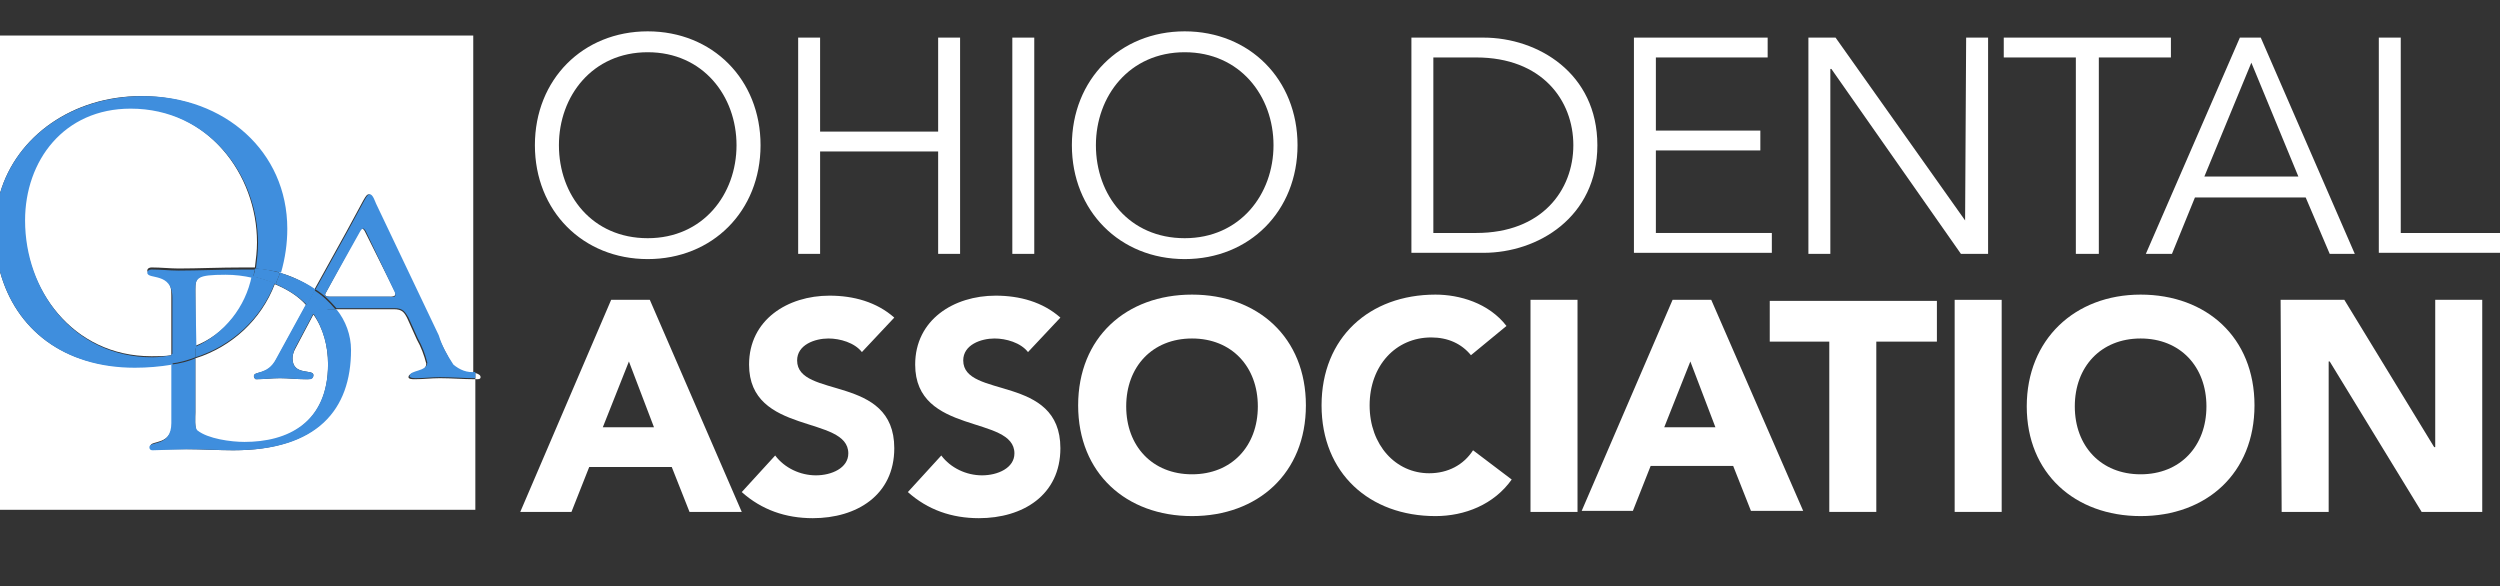 <?xml version="1.0" encoding="utf-8"?>
<!-- Generator: Adobe Illustrator 23.1.0, SVG Export Plug-In . SVG Version: 6.00 Build 0)  -->
<svg version="1.1" id="Layer_1" xmlns="http://www.w3.org/2000/svg" xmlns:xlink="http://www.w3.org/1999/xlink" x="0px" y="0px"
	 viewBox="0 0 239.3 56.1" style="enable-background:new 0 0 239.3 56.1;" xml:space="preserve">
<rect x="0" y="0" width="239.3" height="56.1" fill="#333333" stroke="none"/>
<style type="text/css">
	.st0{enable-background:new    ;}
	.st1{fill:#FFFFFF;}
	.st2{fill:#3F8EDD;}
</style>
<g id="Layer_2_1_">
	<g id="Layer_1-2">
		<g class="st0">
			<path class="st1" d="M62,24.8c-6.2,0-10.8-4.6-10.8-10.9S55.8,3,62,3s10.8,4.6,10.8,10.9S68.2,24.8,62,24.8z M62,5
				c-5.3,0-8.5,4.2-8.5,8.9c0,4.8,3.2,8.9,8.5,8.9s8.5-4.2,8.5-8.9S67.3,5,62,5z"/>
			<path class="st1" d="M76.4,3.6h2.1v9h11.3v-9h2.1v20.7h-2.1v-9.8H78.5v9.8h-2.1V3.6z"/>
			<path class="st1" d="M99,24.3h-2.1V3.6H99V24.3z"/>
			<path class="st1" d="M113.4,24.8c-6.2,0-10.8-4.6-10.8-10.9S107.2,3,113.4,3s10.8,4.6,10.8,10.9
				C124.2,20.2,119.6,24.8,113.4,24.8z M113.4,5c-5.3,0-8.5,4.2-8.5,8.9c0,4.8,3.2,8.9,8.5,8.9s8.5-4.2,8.5-8.9S118.7,5,113.4,5z"/>
			<path class="st1" d="M135.1,3.6h6.9c5.2,0,10.9,3.4,10.9,10.3s-5.7,10.3-10.9,10.3h-6.9V3.6z M137.2,22.3h4.1
				c6.3,0,9.3-4.1,9.3-8.4s-3-8.4-9.3-8.4h-4.1V22.3z"/>
			<path class="st1" d="M158.5,22.3h11.1v1.9h-13.2V3.6h12.8v1.9h-10.7v7h10v1.9h-10L158.5,22.3L158.5,22.3z"/>
			<path class="st1" d="M188.1,21.1L188.1,21.1l0.1-17.5h2.1v20.7h-2.6L175.3,6.6h-0.1v17.7h-2.1V3.6h2.6L188.1,21.1z"/>
		</g>
		<g class="st0">
			<path class="st1" d="M200.8,24.3h-2.1V5.5h-6.9V3.6h16v1.9h-6.9v18.8H200.8z"/>
		</g>
		<g class="st0">
			<path class="st1" d="M207.9,24.3h-2.5l9-20.7h2l9,20.7H223l-2.3-5.4h-10.6L207.9,24.3z M211,16.9h9L215.5,6L211,16.9z"/>
			<path class="st1" d="M229.8,22.3h9.6v1.9h-11.7V3.6h2.1L229.8,22.3L229.8,22.3z"/>
		</g>
		<g class="st0">
			<path class="st1" d="M58.5,28.7h3.7L71,49h-5l-1.7-4.3h-7.9L54.7,49h-4.9L58.5,28.7z M60.2,34.6l-2.5,6.3h4.9L60.2,34.6z"/>
			<path class="st1" d="M82.5,33.7c-0.7-0.9-2.1-1.3-3.2-1.3c-1.3,0-3,0.6-3,2.1c0,3.7,9.3,1.3,9.3,8.4c0,4.5-3.6,6.7-7.8,6.7
				c-2.6,0-4.9-0.8-6.8-2.5l3.2-3.5c0.9,1.2,2.4,1.9,3.9,1.9s3.1-0.7,3.1-2.1c0-3.7-9.5-1.7-9.5-8.5c0-4.3,3.7-6.6,7.7-6.6
				c2.3,0,4.5,0.6,6.2,2.1L82.5,33.7z"/>
			<path class="st1" d="M98.4,33.7c-0.7-0.9-2.1-1.3-3.2-1.3c-1.3,0-3,0.6-3,2.1c0,3.7,9.3,1.3,9.3,8.4c0,4.5-3.6,6.7-7.8,6.7
				c-2.6,0-4.9-0.8-6.8-2.5l3.2-3.5c0.9,1.2,2.4,1.9,3.9,1.9s3.1-0.7,3.1-2.1c0-3.7-9.5-1.7-9.5-8.5c0-4.3,3.7-6.6,7.7-6.6
				c2.3,0,4.5,0.6,6.2,2.1L98.4,33.7z"/>
			<path class="st1" d="M114.1,28.2c6.3,0,10.9,4.1,10.9,10.6s-4.6,10.6-10.9,10.6s-10.9-4.1-10.9-10.6S107.8,28.2,114.1,28.2z
				 M114.1,45.4c3.8,0,6.3-2.7,6.3-6.5s-2.5-6.5-6.3-6.5s-6.3,2.7-6.3,6.5S110.3,45.4,114.1,45.4z"/>
			<path class="st1" d="M140.8,34c-0.9-1.1-2.2-1.7-3.8-1.7c-3.4,0-5.9,2.7-5.9,6.5s2.5,6.5,5.7,6.5c1.8,0,3.3-0.8,4.2-2.2l3.7,2.8
				c-1.7,2.4-4.5,3.5-7.3,3.5c-6.3,0-10.9-4.1-10.9-10.6s4.6-10.6,10.9-10.6c2.3,0,5.1,0.8,6.8,3L140.8,34z"/>
			<path class="st1" d="M146.5,28.7h4.5V49h-4.5V28.7z"/>
		</g>
		<g class="st0">
			<path class="st1" d="M160.1,28.7h3.7l8.8,20.2h-5l-1.7-4.3H158l-1.7,4.3h-4.9L160.1,28.7z M161.8,34.6l-2.5,6.3h4.9L161.8,34.6z"
				/>
		</g>
		<g class="st0">
			<path class="st1" d="M175.2,32.7h-5.8v-3.9h16v3.9h-5.8V49h-4.5V32.7H175.2z"/>
			<path class="st1" d="M187.1,28.7h4.5V49h-4.5V28.7z"/>
			<path class="st1" d="M204.9,28.2c6.3,0,10.9,4.1,10.9,10.6s-4.6,10.6-10.9,10.6S194,45.3,194,38.9S198.6,28.2,204.9,28.2z
				 M204.9,45.4c3.8,0,6.3-2.7,6.3-6.5s-2.5-6.5-6.3-6.5s-6.3,2.7-6.3,6.5S201.1,45.4,204.9,45.4z"/>
			<path class="st1" d="M218.3,28.7h6.1l8.6,14.1h0.1V28.7h4.5V49h-5.8L223,34.6h-0.1V49h-4.5L218.3,28.7L218.3,28.7z"/>
		</g>
		<path class="st1" d="M14.1,25.9c0-0.2,0.2-0.3,0.4-0.3c0.9,0,1.8,0.1,2.6,0.1c1.9,0,3.8-0.1,6.3-0.1c0.3,0,0.7,0,1,0
			c0.1-0.8,0.2-1.6,0.2-2.4c0-6.5-4.7-12.9-12.2-12.9C6,10.3,2.3,15.3,2.3,21c0,6.6,4.6,13.1,12.2,13.1c0.6,0,1.3,0,1.9-0.1v-5.7
			C16.5,25.8,14.1,26.5,14.1,25.9z"/>
		<path class="st1" d="M13.5,9.2c7.8,0,13.8,5.3,13.8,12.7c0,1.4-0.2,2.8-0.6,4.2c1.2,0.3,2.4,0.9,3.4,1.6l3.1-5.6
			c1.7-3.1,1.8-3.5,2.1-3.5s0.5,0.7,0.6,0.9l6,12.6c0.4,1,0.9,1.9,1.4,2.8c0.5,0.5,1.2,0.8,2,0.8V3.4H0v15.1C1.6,13,7,9.2,13.5,9.2z
			"/>
		<path class="st1" d="M39.7,36.3c-0.2,0-0.6,0-0.6-0.2c0-0.6,1.7-0.3,1.7-1.3c-0.2-0.8-0.5-1.6-0.9-2.3l-0.9-2
			c-0.3-0.6-0.5-0.9-1.3-0.9h-5.6c0.9,1.1,1.4,2.5,1.4,3.9c0,5.7-3.2,9.6-11.2,9.6c-1.5,0-3-0.1-4.4-0.1h-3.2
			c-0.2,0-0.3-0.1-0.3-0.3c0-0.6,2.1,0,2.1-2.3v-5.6c-1.2,0.2-2.4,0.3-3.6,0.3C6.1,35.2,1.5,31.5,0,26v22.8h45.5V36.3
			c-1.2,0-2.3-0.1-3.4-0.1C41.3,36.2,40.5,36.3,39.7,36.3z"/>
		<path class="st1" d="M18.7,34.3v5.2c0,0.4-0.1,1.6,0.2,1.8c1,0.8,3.2,1.1,4.5,1.1c4.1,0,8-1.9,8-7.5c0-1.7-0.4-3.4-1.4-4.8
			l-1.8,3.4C28.1,33.7,28,34,28,34.3c0,1.7,2,1,2,1.6c0,0.4-0.4,0.4-0.8,0.4c-0.8,0-1.6-0.1-2.4-0.1s-1.5,0.1-2.3,0.1
			c-0.1,0-0.2-0.2-0.2-0.3c0-0.5,1.4-0.1,2.1-1.5l2.9-5.3c-0.8-0.9-1.8-1.5-3-2C25,30.6,22.2,33.2,18.7,34.3z"/>
		<path class="st1" d="M34.9,22.1c-0.2-0.3-0.3-0.3-0.5,0L31.2,28c-0.2,0.3,0,0.4,0.4,0.4h5.7c0.6,0,0.6-0.2,0.5-0.5L34.9,22.1z"/>
		<path class="st1" d="M24.2,26.5c-0.8-0.2-1.7-0.3-2.6-0.3c-2.8,0-2.9,0.4-2.9,1.5v5.4C21.5,32,23.5,29.5,24.2,26.5z"/>
		<path class="st2" d="M18.7,33.2v1c3.5-1.1,6.3-3.7,7.6-7.1c-0.7-0.3-1.5-0.5-2.2-0.7C23.5,29.4,21.5,31.9,18.7,33.2z"/>
		<path class="st2" d="M12.9,35.2c1.2,0,2.4-0.1,3.6-0.3V34c-0.6,0.1-1.3,0.2-1.9,0.2C7,34.2,2.4,27.8,2.4,21.1
			c0-5.7,3.7-10.7,10.1-10.7c7.5,0,12.2,6.4,12.2,12.9c0,0.8-0.1,1.6-0.2,2.4c0.8,0.1,1.6,0.2,2.4,0.4c0.4-1.4,0.6-2.8,0.6-4.2
			c0-7.4-6-12.7-13.8-12.7C7,9.2,1.6,13,0,18.5V26C1.5,31.5,6.1,35.2,12.9,35.2z"/>
		<path class="st2" d="M18.7,27.8c0-1.2,0.1-1.5,2.9-1.5c0.9,0,1.7,0.1,2.6,0.3c0.1-0.3,0.1-0.5,0.2-0.8c-0.3,0-0.6,0-1,0
			c-2.5,0-4.4,0.1-6.3,0.1c-0.9,0-1.7-0.1-2.6-0.1c-0.2,0-0.4,0.1-0.4,0.3c0,0.7,2.4-0.1,2.4,2.4V34c0.8-0.1,1.6-0.4,2.3-0.7
			L18.7,27.8z"/>
		<path class="st2" d="M30,30L30,30c0.9,1.4,1.4,3.1,1.4,4.8c0,5.7-3.9,7.5-8,7.5c-1.3,0-3.5-0.3-4.5-1.1c-0.3-0.2-0.2-1.4-0.2-1.8
			v-5.1c-0.7,0.3-1.5,0.5-2.3,0.6v5.6c0,2.3-2.1,1.7-2.1,2.3c0,0.2,0.1,0.3,0.3,0.3L18,43c1.5,0,3,0.1,4.4,0.1
			c8,0,11.2-3.9,11.2-9.6c0-1.4-0.5-2.8-1.4-3.9h-0.8C30.9,29.5,30.3,29.5,30,30z"/>
		<path class="st2" d="M26.4,27.2c1.1,0.5,2.1,1.1,3,2l0.8-1.5c-1-0.7-2.2-1.2-3.4-1.6C26.7,26.5,26.5,26.8,26.4,27.2z"/>
		<path class="st2" d="M18.7,33.2c-0.7,0.3-1.5,0.6-2.3,0.7v0.9c0.8-0.1,1.5-0.3,2.3-0.6V33.2z"/>
		<path class="st2" d="M26.4,27.2c0.1-0.4,0.3-0.7,0.4-1.1c-0.8-0.2-1.6-0.4-2.4-0.4c0,0.3-0.1,0.6-0.2,0.8
			C24.9,26.6,25.7,26.9,26.4,27.2z"/>
		<path class="st1" d="M45.5,35.7v0.6h0.1c0.2,0,0.4,0,0.4-0.2S45.8,35.8,45.5,35.7z"/>
		<path class="st2" d="M43.4,34.9c-0.6-0.9-1.1-1.8-1.4-2.8l-6-12.6c-0.1-0.2-0.3-0.9-0.6-0.9S35,19,33.3,22.1l-3.1,5.6
			c0.8,0.5,1.4,1.1,2,1.8h5.6c0.8,0,1,0.4,1.3,0.9l0.9,2c0.4,0.7,0.7,1.5,0.9,2.3c0,0.9-1.7,0.7-1.7,1.3c0,0.2,0.5,0.2,0.6,0.2
			c0.8,0,1.5-0.1,2.3-0.1c1.2,0,2.3,0.1,3.4,0.1v-0.6C44.7,35.7,44,35.4,43.4,34.9z M37.3,28.4h-5.7c-0.4,0-0.6-0.1-0.4-0.4l3.3-5.9
			c0.2-0.3,0.3-0.3,0.5,0l2.8,5.9C37.9,28.3,37.9,28.5,37.3,28.4z"/>
		<path class="st2" d="M24.3,36c0,0.1,0.1,0.3,0.2,0.3l0,0c0.8,0,1.5-0.1,2.3-0.1s1.6,0.1,2.4,0.1c0.4,0,0.8,0.1,0.8-0.4
			c0-0.6-2,0.1-2-1.6c0-0.3,0.1-0.6,0.2-0.9L30,30c-0.2-0.3-0.4-0.6-0.7-0.9l-2.9,5.3C25.6,35.9,24.3,35.5,24.3,36z"/>
		<path class="st2" d="M30,30.1L30,30.1c0.3-0.5,0.8-0.5,1.4-0.5h0.7c-0.6-0.7-1.2-1.3-2-1.8l-0.8,1.5C29.5,29.5,29.8,29.8,30,30.1z
			"/>
	</g>
</g>
</svg>
